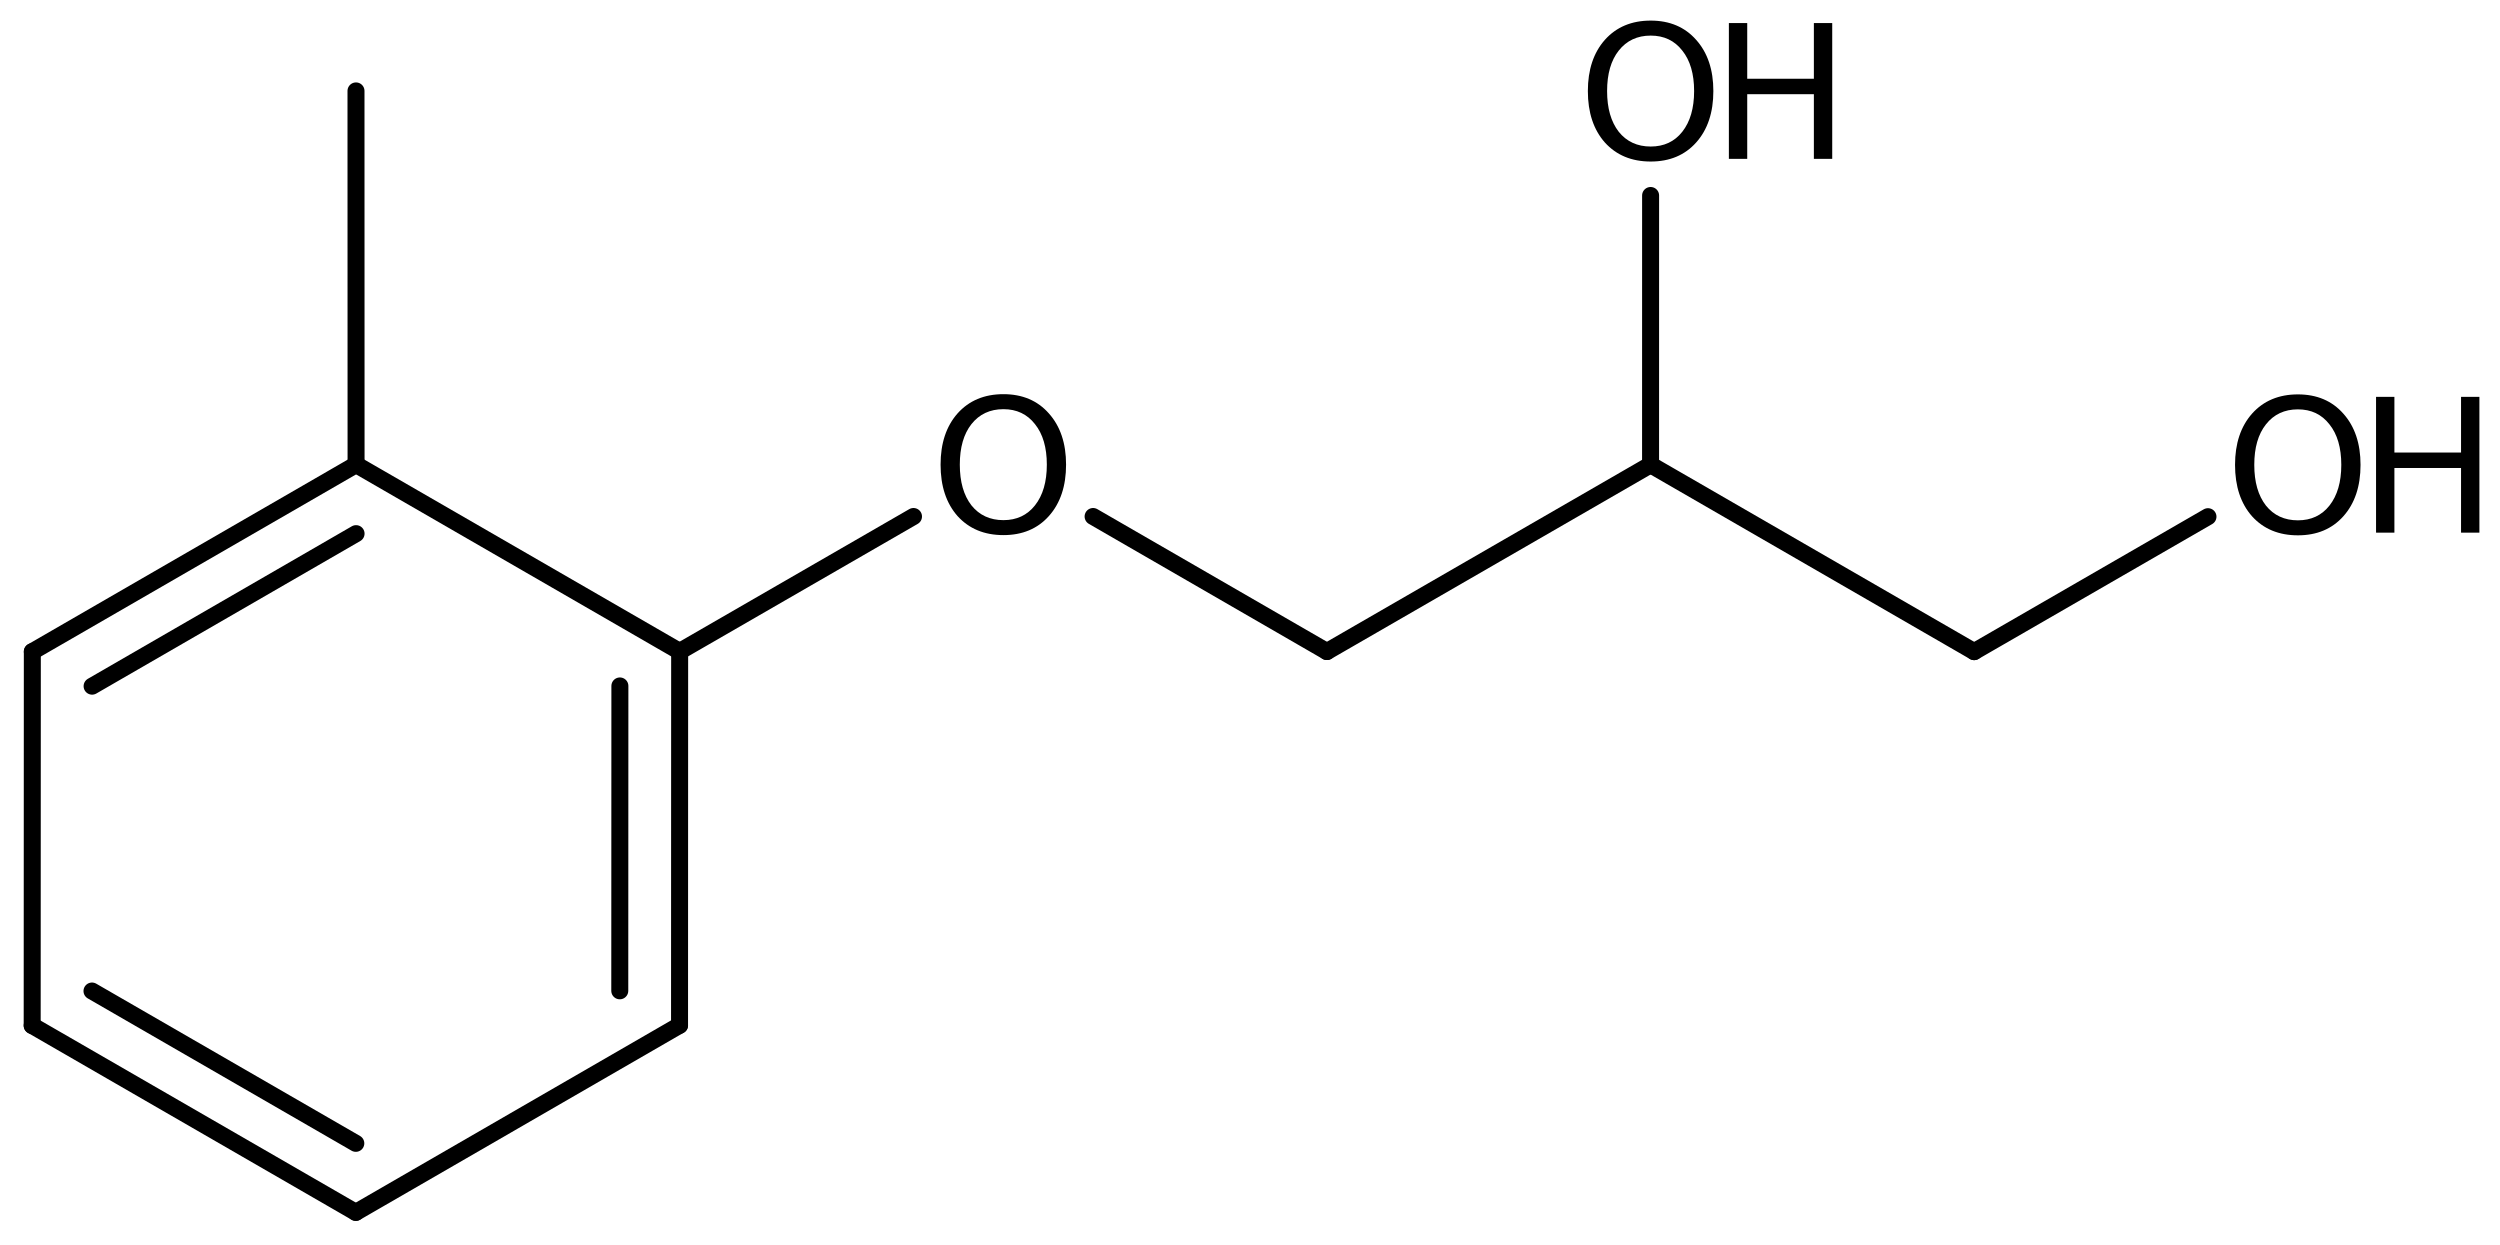 <?xml version='1.0' encoding='UTF-8'?>
<!DOCTYPE svg PUBLIC "-//W3C//DTD SVG 1.1//EN" "http://www.w3.org/Graphics/SVG/1.1/DTD/svg11.dtd">
<svg version='1.2' xmlns='http://www.w3.org/2000/svg' xmlns:xlink='http://www.w3.org/1999/xlink' width='67.972mm' height='33.838mm' viewBox='0 0 67.972 33.838'>
  <desc>Generated by the Chemistry Development Kit (http://github.com/cdk)</desc>
  <g stroke-linecap='round' stroke-linejoin='round' stroke='#000000' stroke-width='.462' fill='#000000'>
    <rect x='.0' y='.0' width='68.0' height='34.0' fill='#FFFFFF' stroke='none'/>
    <g id='mol1' class='mol'>
      <line id='mol1bnd1' class='bond' x1='9.679' y1='2.472' x2='9.681' y2='12.632'/>
      <g id='mol1bnd2' class='bond'>
        <line x1='9.681' y1='12.632' x2='.879' y2='17.717'/>
        <line x1='9.681' y1='14.509' x2='2.504' y2='18.656'/>
      </g>
      <line id='mol1bnd3' class='bond' x1='.879' y1='17.717' x2='.875' y2='27.883'/>
      <g id='mol1bnd4' class='bond'>
        <line x1='.875' y1='27.883' x2='9.674' y2='32.963'/>
        <line x1='2.501' y1='26.945' x2='9.674' y2='31.086'/>
      </g>
      <line id='mol1bnd5' class='bond' x1='9.674' y1='32.963' x2='18.476' y2='27.877'/>
      <g id='mol1bnd6' class='bond'>
        <line x1='18.476' y1='27.877' x2='18.479' y2='17.712'/>
        <line x1='16.851' y1='26.939' x2='16.854' y2='18.65'/>
      </g>
      <line id='mol1bnd7' class='bond' x1='9.681' y1='12.632' x2='18.479' y2='17.712'/>
      <line id='mol1bnd8' class='bond' x1='18.479' y1='17.712' x2='24.837' y2='14.043'/>
      <line id='mol1bnd9' class='bond' x1='29.72' y1='14.043' x2='36.077' y2='17.715'/>
      <line id='mol1bnd10' class='bond' x1='36.077' y1='17.715' x2='44.877' y2='12.636'/>
      <line id='mol1bnd11' class='bond' x1='44.877' y1='12.636' x2='53.675' y2='17.717'/>
      <line id='mol1bnd12' class='bond' x1='53.675' y1='17.717' x2='60.032' y2='14.048'/>
      <line id='mol1bnd13' class='bond' x1='44.877' y1='12.636' x2='44.878' y2='5.315'/>
      <path id='mol1atm8' class='atom' d='M27.282 11.125q-.547 -.0 -.87 .407q-.316 .402 -.316 1.101q.0 .7 .316 1.107q.323 .402 .87 .402q.541 -.0 .858 -.402q.322 -.407 .322 -1.107q.0 -.699 -.322 -1.101q-.317 -.407 -.858 -.407zM27.282 10.717q.773 .0 1.235 .523q.468 .523 .468 1.393q.0 .876 -.468 1.399q-.462 .517 -1.235 .517q-.778 .0 -1.247 -.517q-.462 -.523 -.462 -1.399q-.0 -.87 .462 -1.393q.469 -.523 1.247 -.523z' stroke='none'/>
      <g id='mol1atm12' class='atom'>
        <path d='M62.477 11.13q-.547 .0 -.869 .408q-.317 .401 -.317 1.101q.0 .699 .317 1.107q.322 .401 .869 .401q.542 .0 .858 -.401q.322 -.408 .322 -1.107q.0 -.7 -.322 -1.101q-.316 -.408 -.858 -.408zM62.477 10.723q.773 -.0 1.235 .523q.468 .523 .468 1.393q.0 .876 -.468 1.399q-.462 .517 -1.235 .517q-.778 -.0 -1.246 -.517q-.463 -.523 -.463 -1.399q.0 -.87 .463 -1.393q.468 -.523 1.246 -.523z' stroke='none'/>
        <path d='M64.602 10.79h.499v1.514h1.812v-1.514h.499v3.692h-.499v-1.758h-1.812v1.758h-.499v-3.692z' stroke='none'/>
      </g>
      <g id='mol1atm13' class='atom'>
        <path d='M44.881 .968q-.547 -.0 -.869 .407q-.317 .401 -.317 1.101q.0 .699 .317 1.107q.322 .401 .869 .401q.542 .0 .858 -.401q.322 -.408 .322 -1.107q.0 -.7 -.322 -1.101q-.316 -.407 -.858 -.407zM44.881 .56q.773 .0 1.235 .523q.468 .523 .468 1.393q.0 .876 -.468 1.399q-.462 .517 -1.235 .517q-.778 -.0 -1.246 -.517q-.463 -.523 -.463 -1.399q.0 -.87 .463 -1.393q.468 -.523 1.246 -.523z' stroke='none'/>
        <path d='M47.006 .627h.499v1.514h1.812v-1.514h.499v3.692h-.499v-1.758h-1.812v1.758h-.499v-3.692z' stroke='none'/>
      </g>
    </g>
  </g>
</svg>
